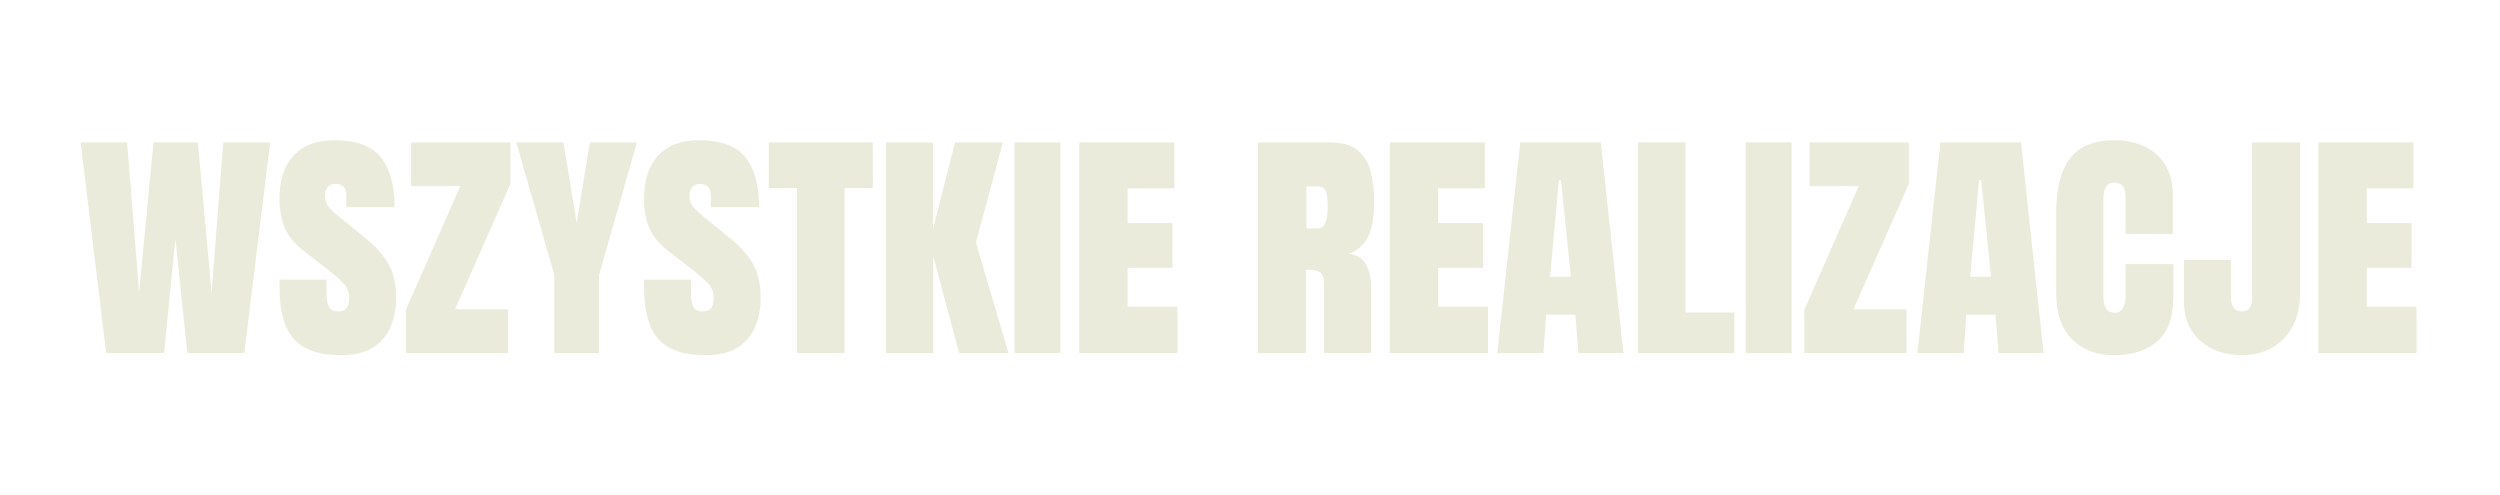 <svg width="434" height="86" viewBox="0 0 434 86" fill="none" xmlns="http://www.w3.org/2000/svg">
<path d="M402.477 61.281V24.719H418.977V32.688H410.867V38.734H418.648V46.492H410.867V53.242H419.516V61.281H402.477Z" fill="#EAEBDA"/>
<path d="M389.211 61.656C387.352 61.656 385.656 61.297 384.125 60.578C382.594 59.859 381.375 58.797 380.469 57.391C379.578 55.969 379.133 54.227 379.133 52.164V45.109H387.289V51.672C387.289 52.391 387.43 52.969 387.711 53.406C388.008 53.844 388.477 54.062 389.117 54.062C390.352 54.062 390.969 53.305 390.969 51.789V24.719H399.289V50.969C399.289 53.156 398.859 55.055 398 56.664C397.141 58.258 395.953 59.492 394.438 60.367C392.922 61.227 391.18 61.656 389.211 61.656Z" fill="#EAEBDA"/>
<path d="M366.898 61.656C363.914 61.656 361.508 60.727 359.68 58.867C357.867 57.008 356.961 54.406 356.961 51.062V36.719C356.961 32.719 357.75 29.656 359.328 27.531C360.922 25.406 363.508 24.344 367.086 24.344C369.039 24.344 370.773 24.703 372.289 25.422C373.82 26.141 375.023 27.219 375.898 28.656C376.773 30.078 377.211 31.875 377.211 34.047V40.609H369.008V34.844C369.008 33.609 368.852 32.781 368.539 32.359C368.227 31.922 367.742 31.703 367.086 31.703C366.32 31.703 365.805 31.984 365.539 32.547C365.273 33.094 365.141 33.828 365.141 34.75V51.18C365.141 52.32 365.305 53.125 365.633 53.594C365.977 54.062 366.461 54.297 367.086 54.297C367.789 54.297 368.281 54.008 368.562 53.43C368.859 52.852 369.008 52.102 369.008 51.18V45.859H377.305V51.32C377.305 54.945 376.391 57.578 374.562 59.219C372.734 60.844 370.18 61.656 366.898 61.656Z" fill="#EAEBDA"/>
<path d="M332.867 61.281L336.852 24.719H350.844L354.758 61.281H346.953L346.414 54.625H341.352L340.883 61.281H332.867ZM343.555 31.281L342.031 48.039H345.641L343.93 31.281H343.555Z" fill="#EAEBDA"/>
<path d="M313.227 61.281V53.781L322.672 32.312H314.141V24.719H331.367V31.938L321.758 53.688H330.969V61.281H313.227Z" fill="#EAEBDA"/>
<path d="M303.055 61.281V24.719H311.023V61.281H303.055Z" fill="#EAEBDA"/>
<path d="M284.352 61.281V24.719H292.602V54.25H301.086V61.281H284.352Z" fill="#EAEBDA"/>
<path d="M259.93 61.281L263.914 24.719H277.906L281.82 61.281H274.016L273.477 54.625H268.414L267.945 61.281H259.93ZM270.617 31.281L269.094 48.039H272.703L270.992 31.281H270.617Z" fill="#EAEBDA"/>
<path d="M241.273 61.281V24.719H257.773V32.688H249.664V38.734H257.445V46.492H249.664V53.242H258.312V61.281H241.273Z" fill="#EAEBDA"/>
<path d="M218.398 61.281V24.719H230.82C232.93 24.719 234.539 25.164 235.648 26.055C236.773 26.945 237.539 28.172 237.945 29.734C238.352 31.281 238.555 33.055 238.555 35.055C238.555 37.57 238.211 39.562 237.523 41.031C236.836 42.5 235.727 43.508 234.195 44.055C235.586 44.273 236.57 44.898 237.148 45.93C237.742 46.961 238.039 48.32 238.039 50.008V61.281H229.859V49.469C229.859 48.266 229.609 47.523 229.109 47.242C228.625 46.945 227.836 46.797 226.742 46.797V61.281H218.398ZM226.789 39.648H228.781C229.922 39.648 230.492 38.43 230.492 35.992C230.492 34.523 230.367 33.555 230.117 33.086C229.867 32.602 229.398 32.359 228.711 32.359H226.789V39.648Z" fill="#EAEBDA"/>
<path d="M187.367 61.281V24.719H203.867V32.688H195.758V38.734H203.539V46.492H195.758V53.242H204.406V61.281H187.367Z" fill="#EAEBDA"/>
<path d="M176.117 61.281V24.719H184.086V61.281H176.117Z" fill="#EAEBDA"/>
<path d="M153.805 61.281V24.719H161.961V39.719L165.805 24.719H174.102L169.414 42.086L175.062 61.281H166.508L162.008 44.477V61.281H153.805Z" fill="#EAEBDA"/>
<path d="M138.359 61.281V32.641H133.461V24.719H151.508V32.641H146.609V61.281H138.359Z" fill="#EAEBDA"/>
<path d="M122.445 61.656C118.68 61.656 115.961 60.719 114.289 58.844C112.633 56.969 111.805 53.984 111.805 49.891V48.555H119.961V51.016C119.961 51.969 120.102 52.719 120.383 53.266C120.68 53.797 121.188 54.062 121.906 54.062C122.656 54.062 123.172 53.867 123.453 53.477C123.75 53.07 123.898 52.484 123.898 51.719C123.898 50.703 123.555 49.844 122.867 49.141C122.195 48.438 121.078 47.484 119.516 46.281L115.953 43.516C114.438 42.344 113.367 41.047 112.742 39.625C112.117 38.203 111.805 36.477 111.805 34.445C111.805 31.273 112.617 28.797 114.242 27.016C115.883 25.234 118.25 24.344 121.344 24.344C125.125 24.344 127.805 25.328 129.383 27.297C130.977 29.266 131.773 32.156 131.773 35.969H123.406V33.953C123.406 32.609 122.781 31.938 121.531 31.938C120.906 31.938 120.445 32.125 120.148 32.5C119.852 32.859 119.703 33.328 119.703 33.906C119.703 34.484 119.836 35.031 120.102 35.547C120.383 36.047 121.023 36.703 122.023 37.516L126.781 41.383C128.516 42.789 129.828 44.266 130.719 45.812C131.609 47.359 132.055 49.367 132.055 51.836C132.055 53.555 131.742 55.164 131.117 56.664C130.508 58.164 129.5 59.375 128.094 60.297C126.688 61.203 124.805 61.656 122.445 61.656Z" fill="#EAEBDA"/>
<path d="M96.219 61.281V47.711L89.633 24.719H97.812L100.109 38.711L102.406 24.719H110.562L104 47.711V61.281H96.219Z" fill="#EAEBDA"/>
<path d="M70.461 61.281V53.781L79.906 32.312H71.375V24.719H88.602V31.938L78.992 53.688H88.203V61.281H70.461Z" fill="#EAEBDA"/>
<path d="M59.164 61.656C55.398 61.656 52.68 60.719 51.008 58.844C49.352 56.969 48.523 53.984 48.523 49.891V48.555H56.68V51.016C56.68 51.969 56.82 52.719 57.102 53.266C57.398 53.797 57.906 54.062 58.625 54.062C59.375 54.062 59.891 53.867 60.172 53.477C60.469 53.07 60.617 52.484 60.617 51.719C60.617 50.703 60.273 49.844 59.586 49.141C58.914 48.438 57.797 47.484 56.234 46.281L52.672 43.516C51.156 42.344 50.086 41.047 49.461 39.625C48.836 38.203 48.523 36.477 48.523 34.445C48.523 31.273 49.336 28.797 50.961 27.016C52.602 25.234 54.969 24.344 58.062 24.344C61.844 24.344 64.523 25.328 66.102 27.297C67.695 29.266 68.492 32.156 68.492 35.969H60.125V33.953C60.125 32.609 59.5 31.938 58.25 31.938C57.625 31.938 57.164 32.125 56.867 32.5C56.57 32.859 56.422 33.328 56.422 33.906C56.422 34.484 56.555 35.031 56.82 35.547C57.102 36.047 57.742 36.703 58.742 37.516L63.5 41.383C65.234 42.789 66.547 44.266 67.438 45.812C68.328 47.359 68.773 49.367 68.773 51.836C68.773 53.555 68.461 55.164 67.836 56.664C67.227 58.164 66.219 59.375 64.812 60.297C63.406 61.203 61.523 61.656 59.164 61.656Z" fill="#EAEBDA"/>
<path d="M18.43 61.281L14 24.719H22.062L24.148 50.758L26.656 24.719H34.344L36.734 50.852L38.75 24.719H46.906L42.406 61.281H32.516L30.453 41.406L28.484 61.281H18.43Z" fill="#EAEBDA"/>
</svg>
